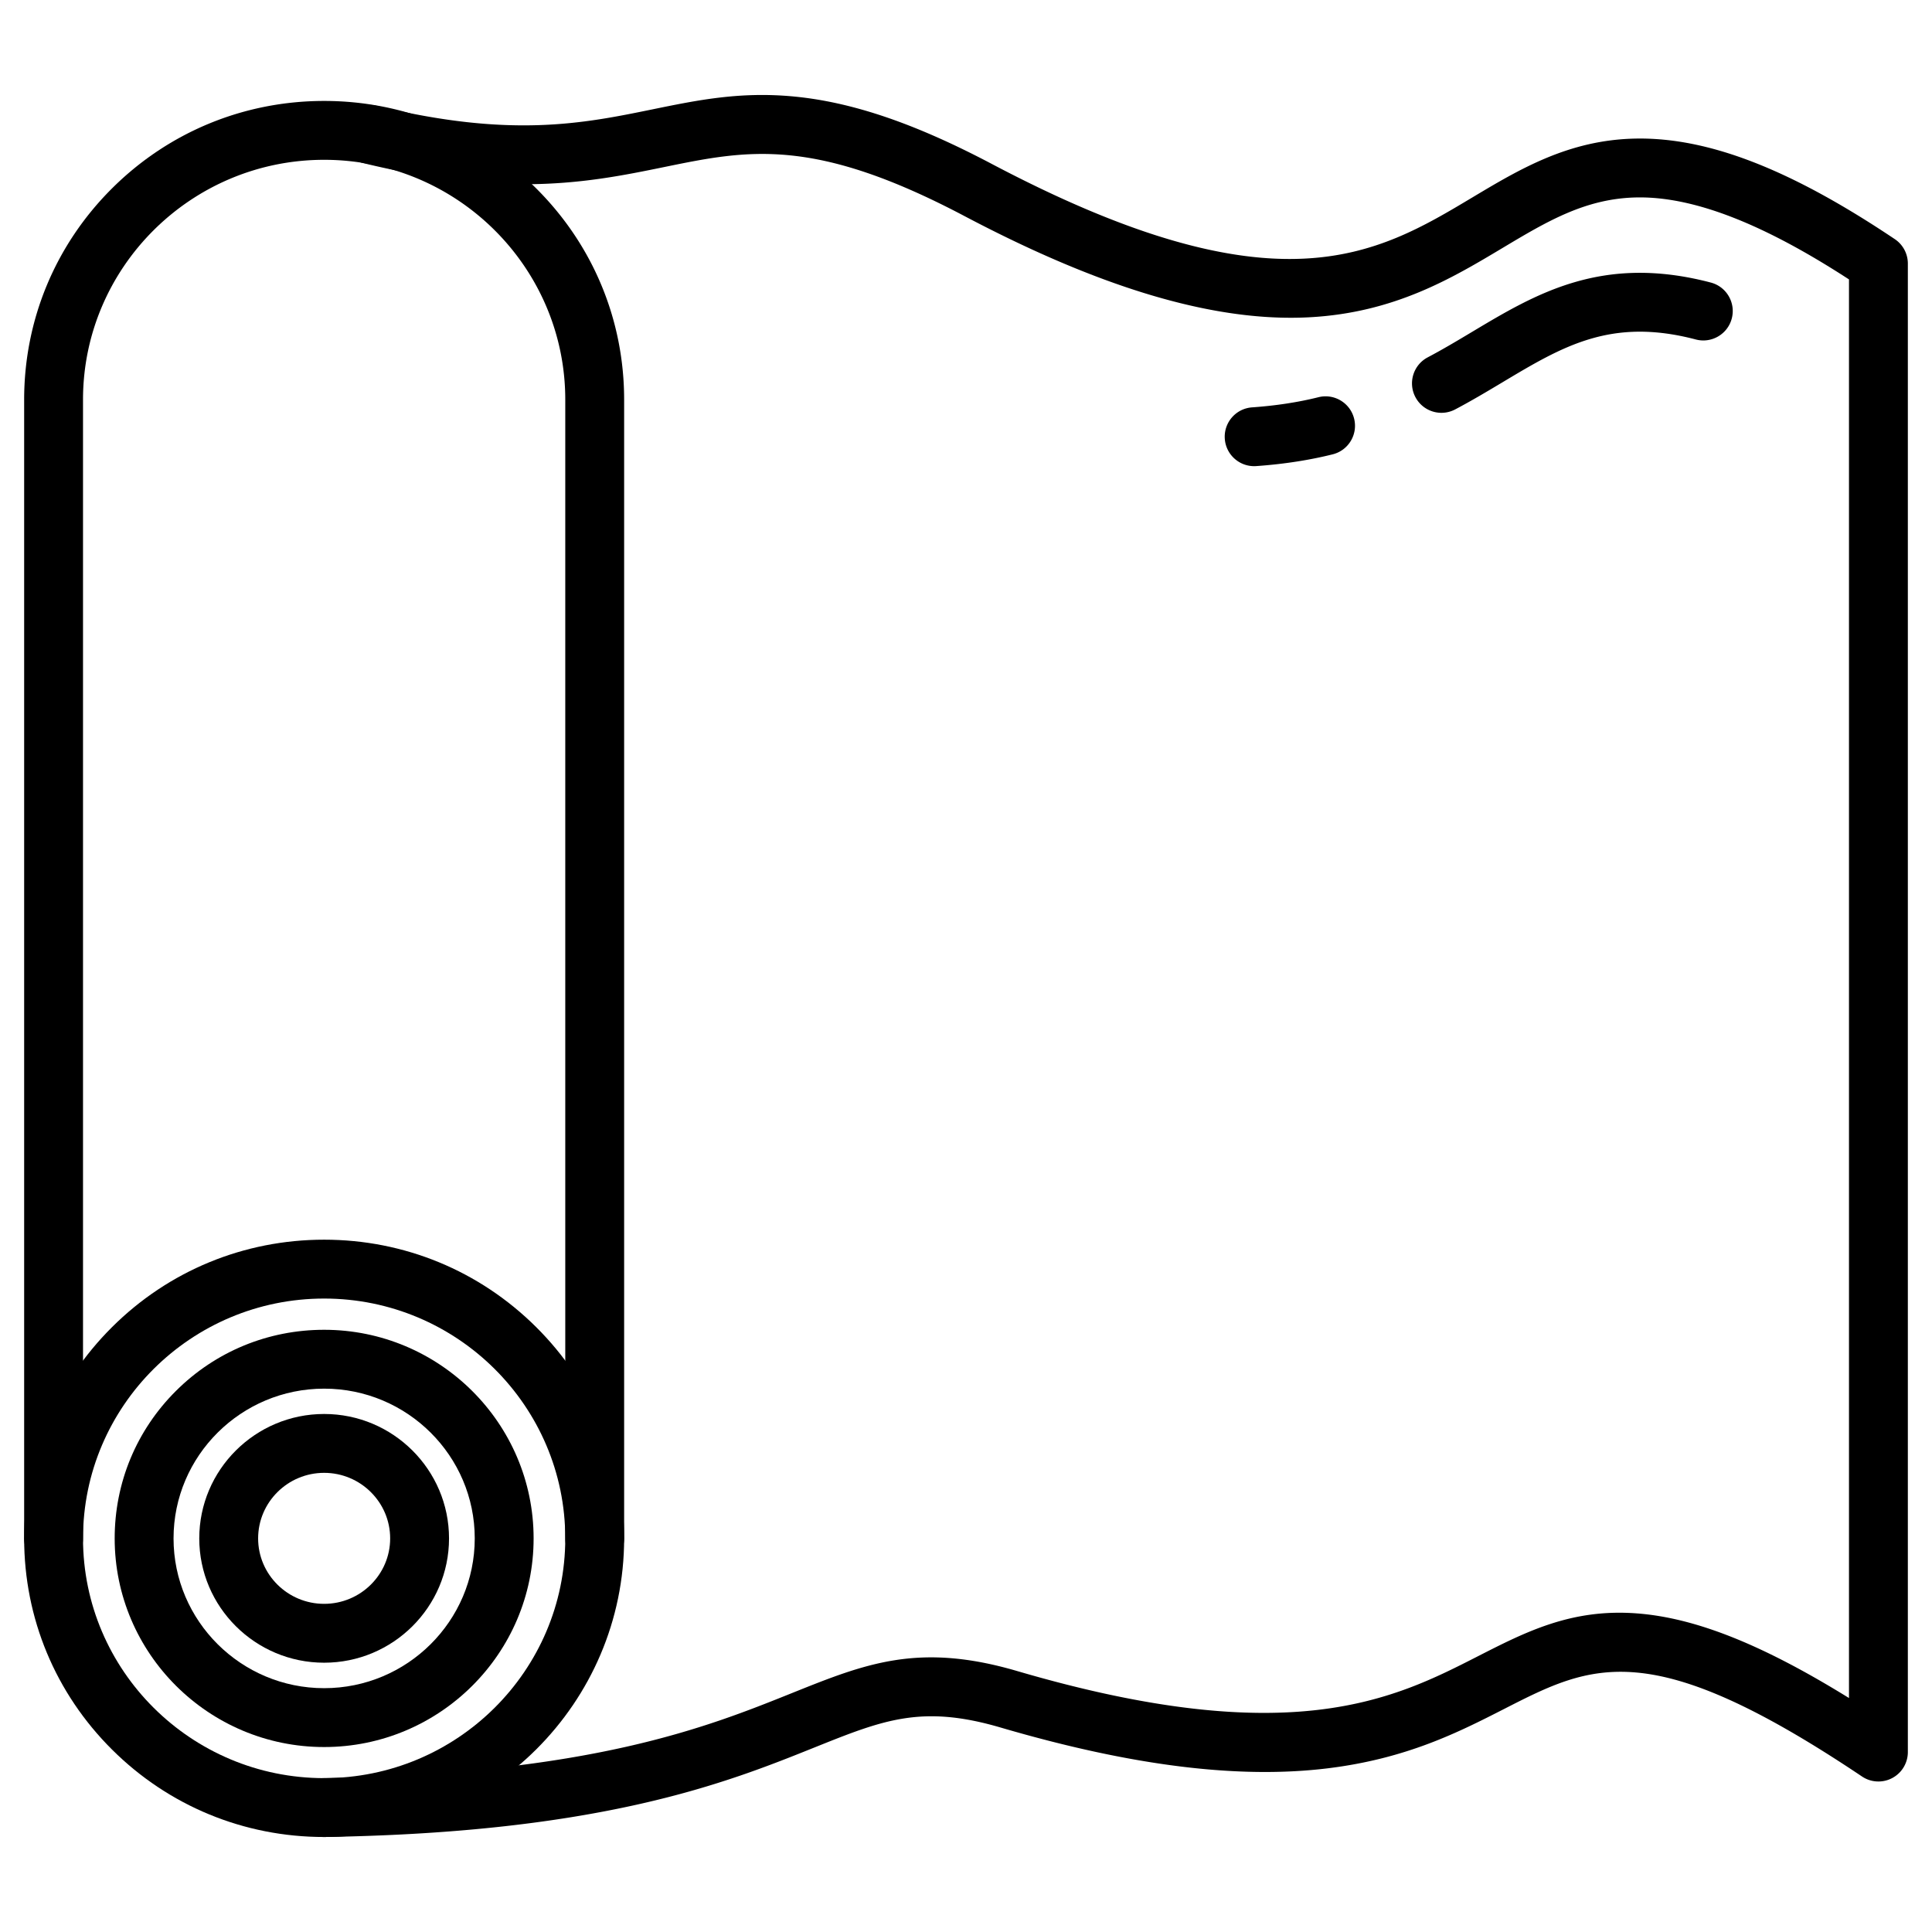 <svg xmlns="http://www.w3.org/2000/svg" version="1.1" xmlns:xlink="http://www.w3.org/1999/xlink" width="512" height="512" x="0" y="0" viewBox="0 0 2048 2048" style="enable-background:new 0 0 512 512" xml:space="preserve" class=""><g transform="matrix(1.3,0,0,1.3,-307.2,-307.198)"><path d="M500.62 1734.225c-65.331 0-126.75-25.312-172.944-71.273C281.455 1616.964 256 1555.81 256 1490.754c0-65.105 25.454-126.295 71.672-172.297 46.188-45.973 107.609-71.291 172.947-71.291 65.292 0 126.696 25.317 172.899 71.288 46.249 46.016 71.72 107.206 71.72 172.3.001 134.25-109.735 243.471-244.618 243.471zm0-439.059c-108.417 0-196.62 87.74-196.62 195.588 0 107.783 88.203 195.471 196.62 195.471 108.416 0 196.619-87.688 196.619-195.471 0-107.848-88.203-195.588-196.619-195.588z" fill="#000000" opacity="1" data-original="#000000" class=""></path><path d="M500.62 1660.872c-94.182 0-170.804-76.314-170.804-170.118 0-45.49 17.773-88.233 50.044-120.354 32.242-32.092 75.128-49.765 120.76-49.765 94.182 0 170.804 76.314 170.804 170.118s-76.623 170.119-170.804 170.119zm0-292.236c-67.714 0-122.804 54.782-122.804 122.118s55.09 122.118 122.804 122.118 122.804-54.782 122.804-122.118-55.09-122.118-122.804-122.118z" fill="#000000" opacity="1" data-original="#000000" class=""></path><path d="M500.62 1592.104c-56.15 0-101.831-45.465-101.831-101.35 0-55.949 45.681-101.467 101.831-101.467 56.149 0 101.831 45.518 101.831 101.467-.001 55.885-45.682 101.35-101.831 101.35zm0-154.817c-29.683 0-53.831 23.985-53.831 53.467 0 29.417 24.148 53.35 53.831 53.35 29.682 0 53.831-23.933 53.831-53.35-.001-29.482-24.149-53.467-53.831-53.467z" fill="#000000" opacity="1" data-original="#000000" class=""></path><path d="M500.612 1734.225c-13.075 0-23.778-10.491-23.989-23.613-.214-13.253 10.357-24.17 23.61-24.384 217.945-3.512 312.685-41.571 381.861-69.361 59.98-24.095 103.317-41.504 183.673-17.955 223.635 65.539 307.846 22.55 375.51-11.994 39.327-20.076 76.473-39.041 129.68-35.028 47.709 3.597 102.102 25.145 173.044 69.015V464.146c-69.153-44.957-125.055-66.873-170.501-66.873-.828 0-1.65.007-2.471.021-41.842.74-73.246 19.522-109.61 41.271-41.313 24.708-88.14 52.714-157.231 56.44-5.041.272-10.156.408-15.336.408-73.246.001-160.503-27.214-266.069-82.902-123.013-64.945-176.649-53.962-244.557-40.058-33.146 6.787-68.781 14.081-114.735 14.083-36.125.001-78.621-4.504-131.332-17.305-12.881-3.128-20.787-16.105-17.659-28.986s16.107-20.786 28.986-17.659c109.329 26.55 168.188 14.499 225.11 2.843 36.571-7.488 71.112-14.561 114.71-10.462 47.751 4.489 99.189 21.996 161.878 55.093 232.336 122.562 313.298 74.138 391.596 27.31 38.72-23.157 78.757-47.103 133.399-48.069 59.163-1.041 126.233 25.012 211.19 82.004a24 24 0 0 1 10.63 19.931v1213.729a24 24 0 0 1-37.37 19.931c-172.729-115.875-219.99-91.748-291.528-55.229-37.331 19.058-79.643 40.657-144.109 48.549-72.756 8.903-160.003-1.969-266.724-33.244-64.399-18.871-95.614-6.332-152.282 16.434-34.961 14.044-78.472 31.523-141.477 45.787-73.209 16.574-157.439 25.415-257.504 27.027-.13.004-.262.005-.393.005z" fill="#000000" opacity="1" data-original="#000000" class=""></path><path d="M1258.944 616.419c-12.485 0-23.021-9.662-23.916-22.308-.935-13.222 9.025-24.698 22.248-25.633 19.466-1.376 37.663-4.16 54.086-8.274 12.857-3.223 25.892 4.591 29.112 17.449 3.222 12.857-4.591 25.892-17.448 29.113-19.131 4.792-40.113 8.02-62.364 9.594-.576.039-1.15.059-1.718.059zM1411.699 572.928c-8.619 0-16.949-4.655-21.249-12.81-6.184-11.725-1.691-26.241 10.033-32.424 12.389-6.533 24.475-13.764 36.162-20.756 52.177-31.216 106.127-63.496 194.664-40.239 12.82 3.368 20.482 16.49 17.115 29.31-3.367 12.819-16.485 20.485-29.311 17.115-69.012-18.128-108.206 5.319-157.825 35.005-12.233 7.319-24.883 14.887-38.415 22.023a23.89 23.89 0 0 1-11.174 2.776zM721.239 1514.754c-13.255 0-24-10.745-24-24V562.207c0-107.848-88.203-195.588-196.619-195.588-108.417 0-196.62 87.741-196.62 195.588v928.547c0 13.255-10.745 24-24 24s-24-10.745-24-24V562.207c0-65.105 25.454-126.295 71.672-172.297 46.188-45.973 107.609-71.291 172.947-71.291 65.292 0 126.696 25.317 172.899 71.288 46.249 46.016 71.72 107.207 71.72 172.3v928.547c.001 13.255-10.744 24-23.999 24z" fill="#000000" opacity="1" data-original="#000000" class=""></path></g></svg>